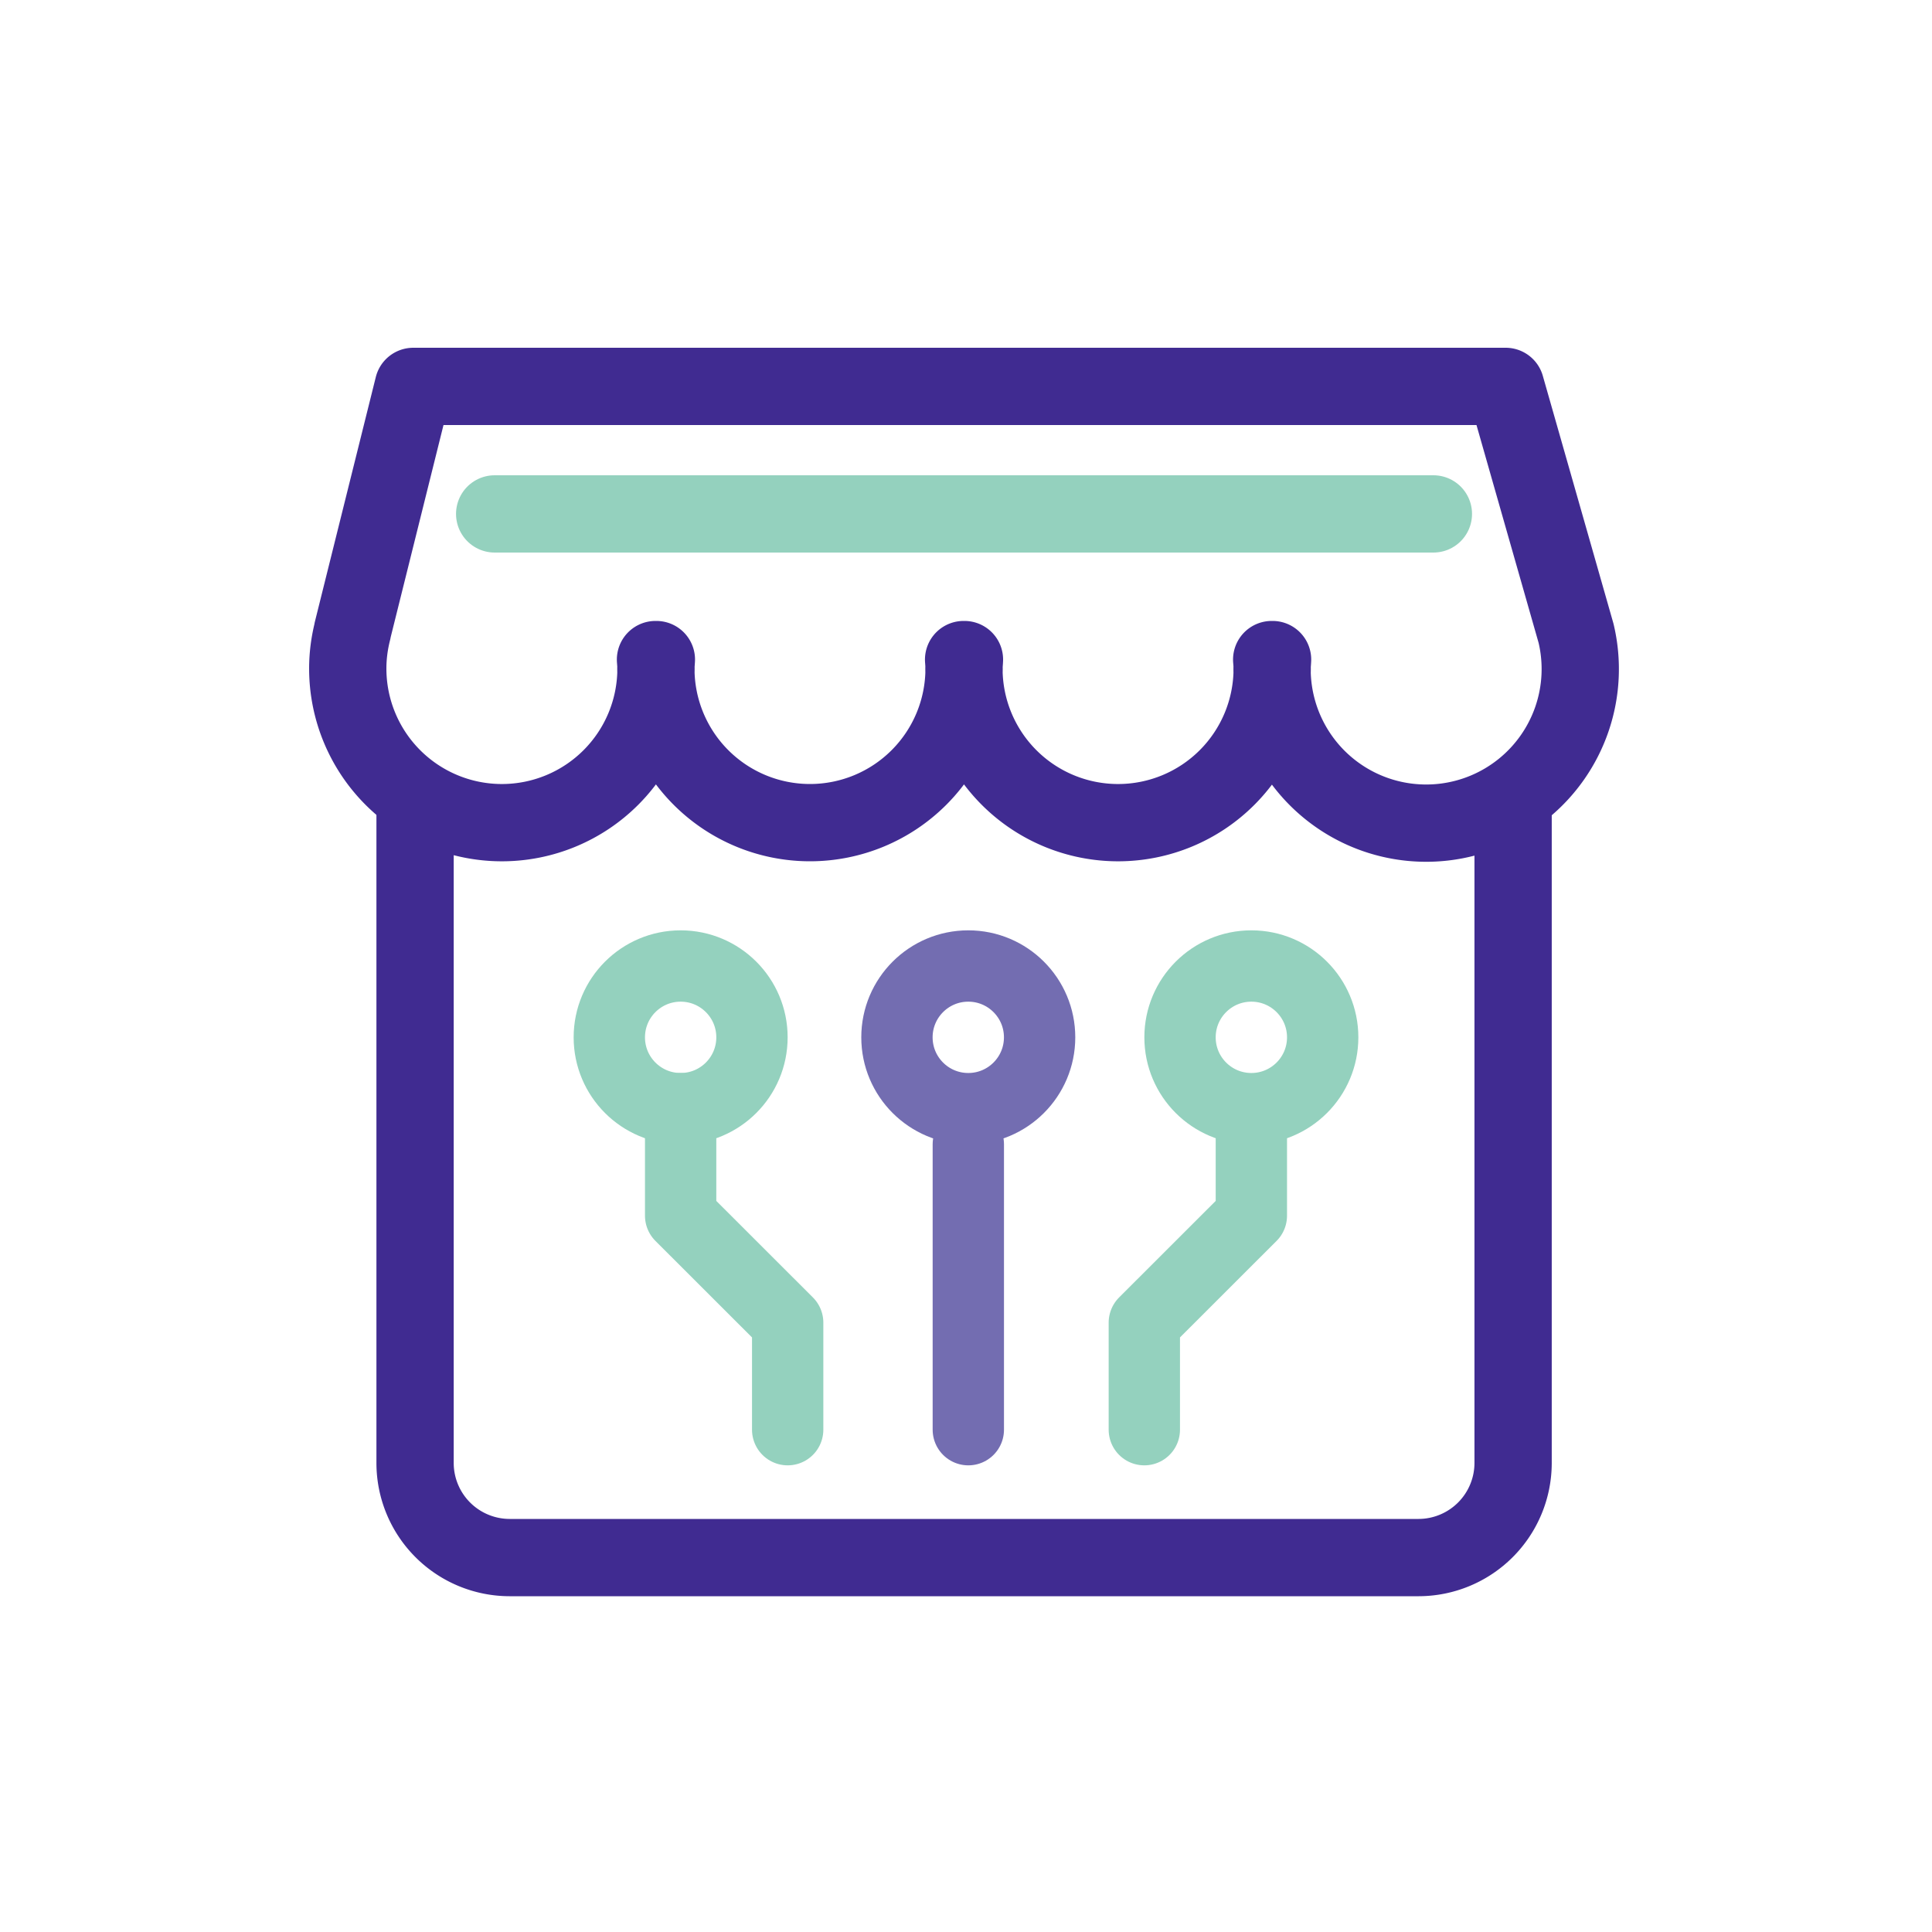 <svg width="50" height="50" fill="none" xmlns="http://www.w3.org/2000/svg"><path d="M38.966 10h-28.27l-1.574 6.322h.003c-.08.315-.125.64-.125.98a3.988 3.988 0 107.977 0c0-.077-.007-.154-.013-.232h.023c-.004.078-.013.155-.013.232a3.988 3.988 0 107.976 0c0-.077-.006-.154-.012-.232h.022c-.003.078-.013.155-.013.232a3.988 3.988 0 107.977 0c0-.077-.006-.154-.013-.232h.023c-.003.078-.013.155-.013.232a3.988 3.988 0 107.867-.913L38.966 10z" stroke="#402B91" stroke-width="2" stroke-miterlimit="10" stroke-linecap="round" stroke-linejoin="round"/><path d="M12.802 13.3h24.294" stroke="#94D1BE" stroke-width="2" stroke-miterlimit="10" stroke-linecap="round" stroke-linejoin="round"/><path d="M39.159 20.837v17.03a2.45 2.45 0 01-2.443 2.443H13.184a2.45 2.45 0 01-2.442-2.443V20.76" stroke="#402B91" stroke-width="2" stroke-miterlimit="10" stroke-linecap="round" stroke-linejoin="round"/><path d="M25.06 37v-7.385" stroke="#736DB1" stroke-width="1.846" stroke-linecap="round"/><circle cx="25.059" cy="26.846" r="1.846" stroke="#736DB1" stroke-width="1.846"/><circle cx="17.615" cy="26.846" r="1.846" stroke="#94D1BE" stroke-width="1.846"/><path d="M20.385 37v-2.77l-2.77-2.768v-2.77" stroke="#94D1BE" stroke-width="1.846" stroke-linecap="round" stroke-linejoin="round"/><circle r="1.846" transform="matrix(-1 0 0 1 32.385 26.846)" stroke="#94D1BE" stroke-width="1.846"/><path d="M29.615 37v-2.77l2.77-2.768v-2.308" stroke="#94D1BE" stroke-width="1.846" stroke-linecap="round" stroke-linejoin="round"/></svg>